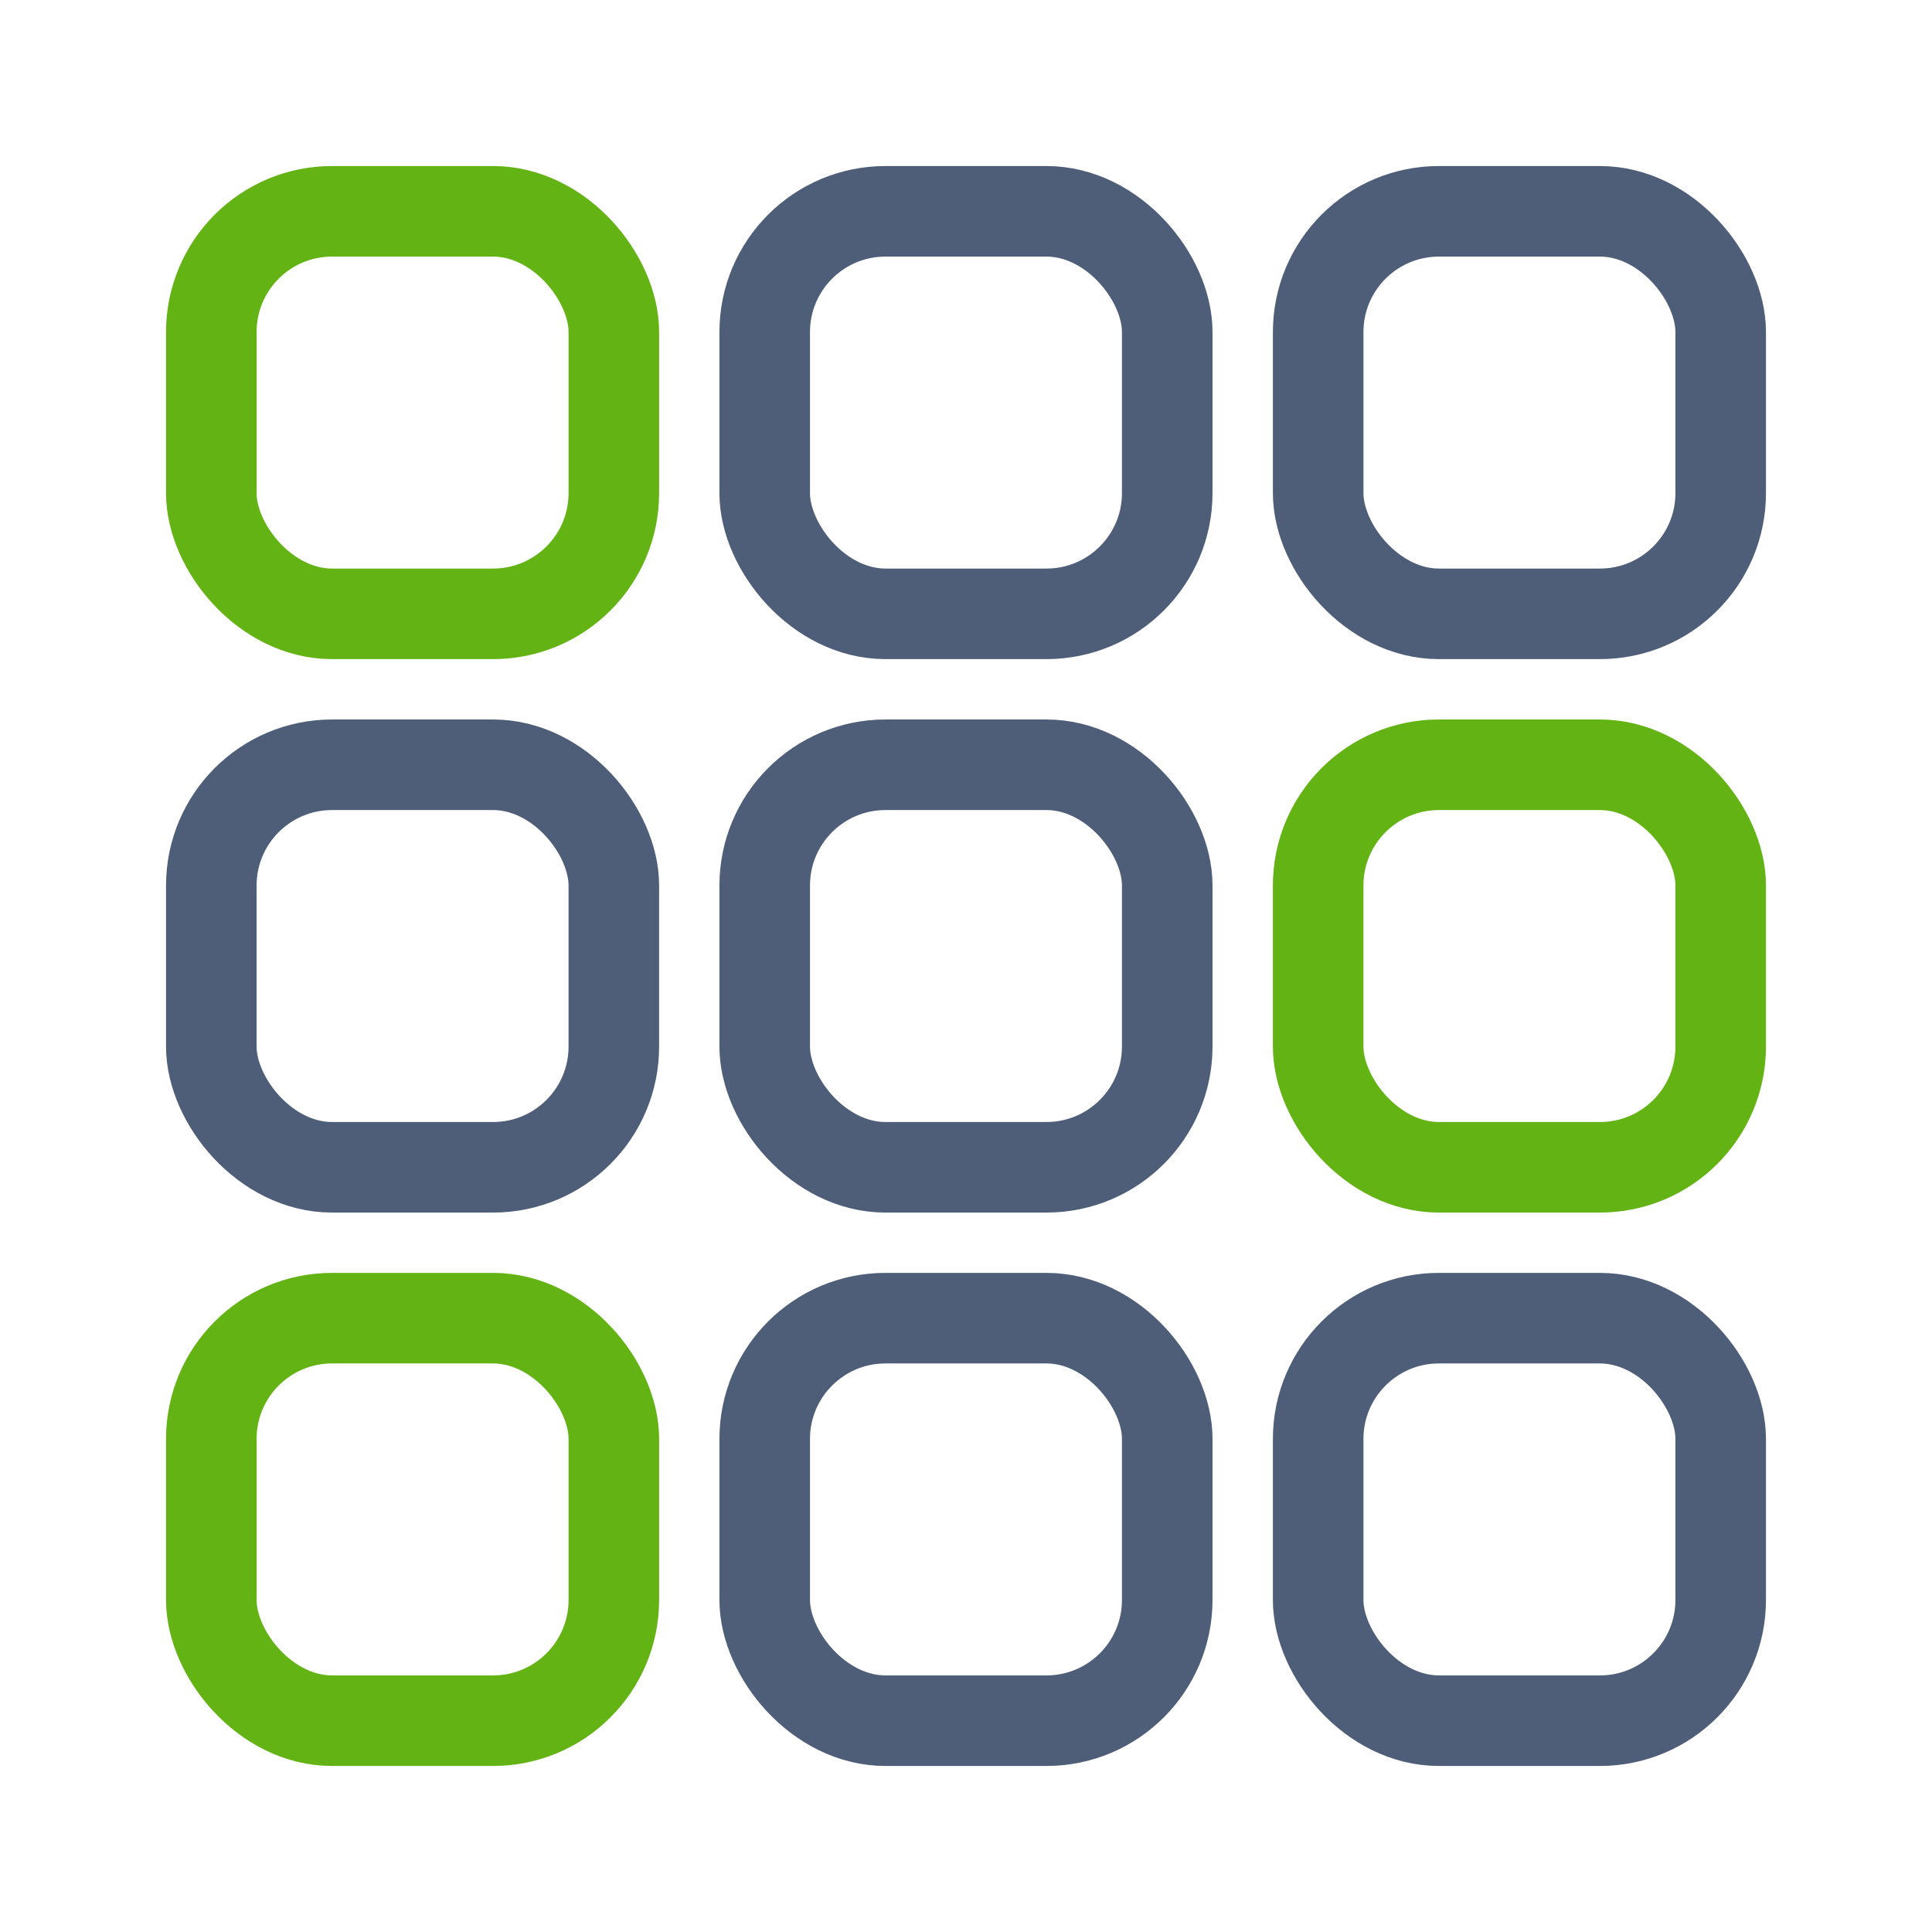 <svg width="32" height="32" viewBox="0 0 32 32" fill="none" xmlns="http://www.w3.org/2000/svg">
<rect x="3.5" y="3.5" width="6.667" height="6.667" rx="2" stroke="#64B315" stroke-width="1.5" stroke-linecap="round" stroke-linejoin="round"/>
<rect x="3.5" y="12.667" width="6.667" height="6.667" rx="2" stroke="#4F5E78" stroke-width="1.5" stroke-linecap="round" stroke-linejoin="round"/>
<rect x="12.666" y="3.5" width="6.667" height="6.667" rx="2" stroke="#4F5E78" stroke-width="1.5" stroke-linecap="round" stroke-linejoin="round"/>
<rect x="12.666" y="12.667" width="6.667" height="6.667" rx="2" stroke="#4F5E78" stroke-width="1.5" stroke-linecap="round" stroke-linejoin="round"/>
<rect x="21.833" y="3.5" width="6.667" height="6.667" rx="2" stroke="#4F5E78" stroke-width="1.5" stroke-linecap="round" stroke-linejoin="round"/>
<rect x="21.833" y="12.667" width="6.667" height="6.667" rx="2" stroke="#64B315" stroke-width="1.5" stroke-linecap="round" stroke-linejoin="round"/>
<rect x="3.5" y="21.833" width="6.667" height="6.667" rx="2" stroke="#64B315" stroke-width="1.5" stroke-linecap="round" stroke-linejoin="round"/>
<rect x="12.666" y="21.833" width="6.667" height="6.667" rx="2" stroke="#4F5E78" stroke-width="1.5" stroke-linecap="round" stroke-linejoin="round"/>
<rect x="21.833" y="21.833" width="6.667" height="6.667" rx="2" stroke="#4F5E78" stroke-width="1.5" stroke-linecap="round" stroke-linejoin="round"/>
</svg>

